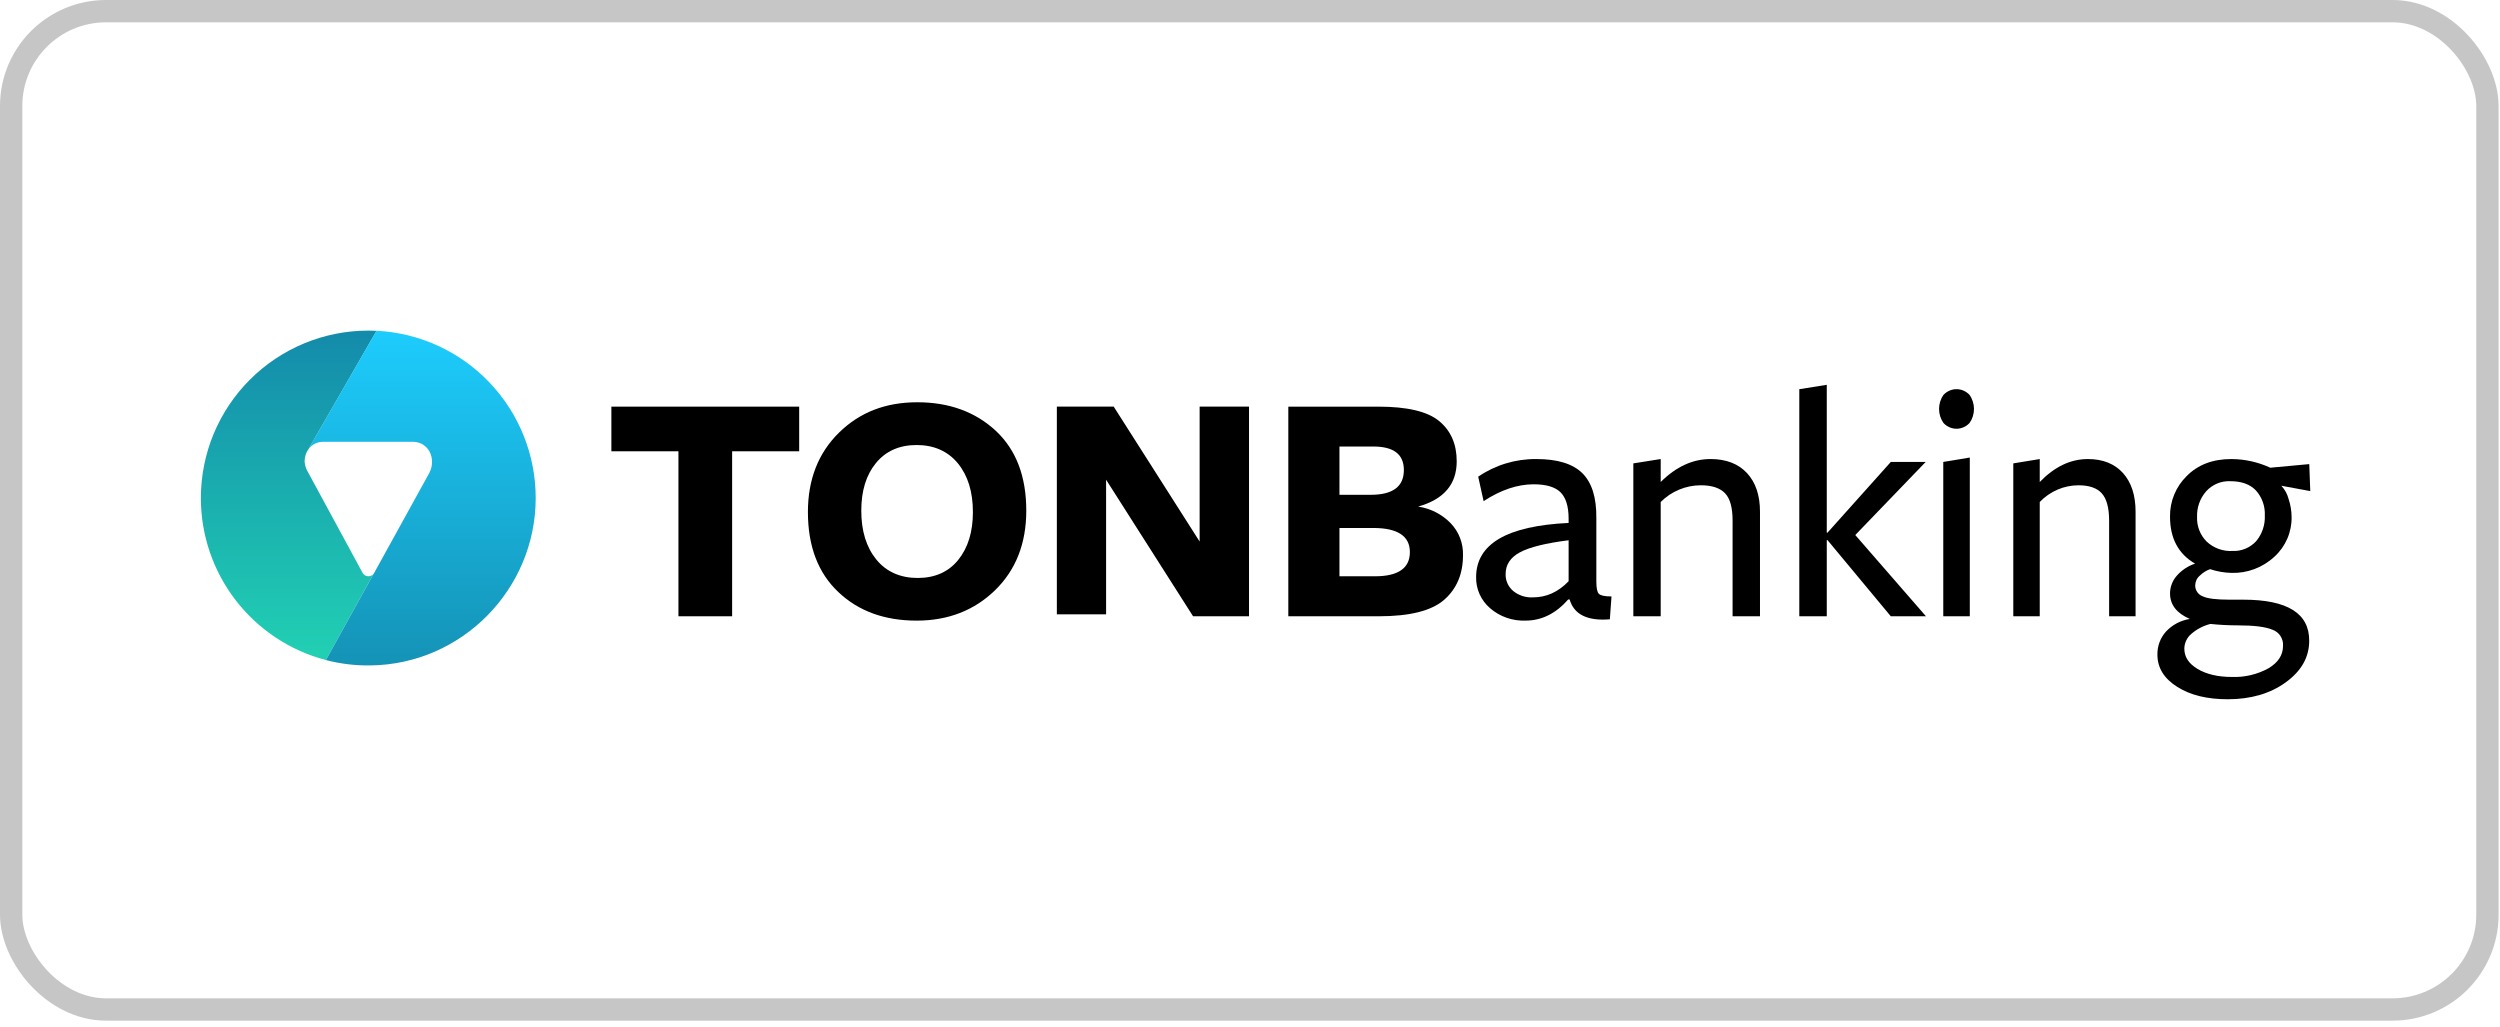 <?xml version="1.0" encoding="UTF-8"?> <svg xmlns="http://www.w3.org/2000/svg" width="224" height="92" viewBox="0 0 224 92" fill="none"> <rect x="1" y="1" width="221.874" height="89.45" rx="8.501" stroke="#616161" stroke-opacity="0.36" stroke-width="2"></rect> <g clip-path="url(#clip0_626_775)"> <path fill-rule="evenodd" clip-rule="evenodd" d="M33.367 51.52C33.405 51.491 33.439 51.457 33.468 51.419L29.202 59.141C25.993 58.301 23.152 56.42 21.125 53.794C19.097 51.168 17.997 47.943 17.998 44.625C17.998 40.646 19.578 36.83 22.392 34.016C25.206 31.202 29.022 29.622 33.001 29.622C33.242 29.622 33.493 29.63 33.74 29.641L28.291 39.111L27.628 40.267L27.613 40.289L27.606 40.301C27.595 40.312 27.587 40.324 27.58 40.338C27.567 40.352 27.557 40.368 27.55 40.386C27.536 40.405 27.523 40.425 27.512 40.446C27.498 40.48 27.479 40.51 27.468 40.542L27.452 40.572C27.452 40.572 27.452 40.572 27.452 40.58L27.434 40.609C27.427 40.622 27.422 40.636 27.422 40.651L27.412 40.676C27.392 40.729 27.378 40.777 27.364 40.83C27.352 40.863 27.344 40.897 27.341 40.931C27.33 40.97 27.322 41.01 27.318 41.051C27.314 41.067 27.311 41.084 27.311 41.1C27.301 41.168 27.296 41.237 27.296 41.305C27.296 41.357 27.296 41.405 27.303 41.458C27.339 41.771 27.446 42.072 27.617 42.338C27.617 42.338 27.617 42.338 27.617 42.345L32.479 51.312C32.505 51.362 32.539 51.408 32.58 51.447C32.634 51.505 32.7 51.552 32.773 51.584C32.846 51.617 32.925 51.633 33.005 51.634C33.035 51.633 33.064 51.63 33.094 51.626C33.118 51.625 33.142 51.62 33.165 51.611C33.216 51.597 33.266 51.576 33.311 51.548C33.331 51.54 33.349 51.531 33.367 51.52Z" fill="url(#paint0_linear_626_775)"></path> <path fill-rule="evenodd" clip-rule="evenodd" d="M47.999 44.618C47.999 52.798 41.384 59.518 33.204 59.622C31.855 59.644 30.508 59.483 29.202 59.142L33.468 51.42C33.489 51.393 33.508 51.364 33.525 51.334L38.481 42.348C38.48 42.346 38.48 42.344 38.481 42.341C38.634 42.044 38.713 41.715 38.711 41.381C38.712 41.059 38.633 40.741 38.481 40.457C38.471 40.441 38.462 40.425 38.454 40.407C38.296 40.138 38.066 39.917 37.791 39.77C37.529 39.643 37.241 39.579 36.95 39.584H29.109C29.052 39.584 28.989 39.584 28.923 39.584C28.854 39.585 28.785 39.591 28.717 39.603C28.636 39.609 28.555 39.626 28.477 39.651C28.392 39.674 28.31 39.705 28.231 39.745C28.173 39.772 28.116 39.804 28.063 39.841C28.063 39.841 28.056 39.841 28.052 39.849C28.002 39.88 27.955 39.915 27.911 39.954C27.897 39.963 27.885 39.974 27.874 39.986C27.829 40.023 27.786 40.064 27.746 40.106C27.7 40.155 27.658 40.207 27.619 40.262L28.283 39.106L33.731 29.636C37.578 29.825 41.205 31.486 43.86 34.275C46.516 37.063 47.998 40.767 47.999 44.618Z" fill="url(#paint1_linear_626_775)"></path> <path d="M54.78 36.435V40.435H60.788V55.218H65.599V40.435H71.607V36.435H54.78Z" fill="black"></path> <path d="M89.226 38.603C87.399 36.904 85.049 36.043 82.186 36.043C79.324 36.043 77.017 36.956 75.173 38.766C73.329 40.575 72.389 42.949 72.389 45.875C72.389 48.937 73.296 51.327 75.109 53.043C76.918 54.759 79.257 55.608 82.131 55.608C84.95 55.608 87.3 54.695 89.162 52.88C91.024 51.065 91.955 48.676 91.955 45.759C91.955 42.687 91.045 40.302 89.226 38.603ZM85.863 50.16C84.991 51.245 83.766 51.786 82.221 51.786C80.677 51.786 79.411 51.233 78.515 50.131C77.619 49.029 77.171 47.565 77.171 45.768C77.171 43.97 77.605 42.568 78.481 41.494C79.356 40.421 80.578 39.874 82.131 39.874C83.685 39.874 84.933 40.427 85.829 41.52C86.724 42.614 87.172 44.069 87.172 45.884C87.172 47.651 86.736 49.076 85.863 50.16Z" fill="black"></path> <path d="M107.487 36.434V48.524L99.788 36.434H94.694V55.046H99.106V42.982L106.899 55.217H111.912V36.434H107.487Z" fill="black"></path> <path d="M129.982 46.88C129.196 46.075 128.171 45.552 127.064 45.39C129.368 44.743 130.521 43.397 130.521 41.334C130.521 39.788 129.991 38.589 128.945 37.725C127.898 36.862 126.073 36.435 123.499 36.435H115.433V55.218H123.548C126.311 55.218 128.256 54.73 129.382 53.754C130.515 52.771 131.084 51.433 131.084 49.754C131.1 49.224 131.011 48.697 130.822 48.203C130.633 47.71 130.347 47.26 129.982 46.88ZM120.015 40.008H123.05C124.876 40.008 125.786 40.707 125.786 42.115C125.786 43.599 124.794 44.334 122.815 44.334H120.015V40.008ZM123.203 51.635H120.015V47.307H123.05C125.235 47.307 126.325 48.036 126.325 49.47C126.325 50.904 125.281 51.635 123.203 51.635Z" fill="black"></path> <path d="M143.253 53.2C143.106 53.049 143.032 52.68 143.032 52.105V46.417C143.052 44.577 142.63 43.24 141.777 42.397C140.923 41.553 139.547 41.131 137.665 41.131C135.799 41.111 133.974 41.663 132.447 42.711L132.931 44.901C134.473 43.896 135.968 43.393 137.417 43.393C138.528 43.393 139.325 43.627 139.813 44.101C140.3 44.575 140.548 45.369 140.548 46.472V46.856C135.021 47.116 132.258 48.738 132.26 51.721C132.25 52.244 132.356 52.763 132.572 53.242C132.788 53.721 133.108 54.148 133.51 54.494C134.384 55.254 135.525 55.652 136.694 55.606C138.123 55.606 139.399 54.979 140.51 53.714H140.639C141.033 55.062 142.234 55.654 144.243 55.49L144.39 53.442C143.785 53.442 143.41 53.361 143.253 53.2ZM140.548 52.079C139.612 53.049 138.554 53.523 137.364 53.523C136.714 53.562 136.073 53.355 135.574 52.945C135.355 52.757 135.181 52.523 135.065 52.261C134.949 51.998 134.894 51.714 134.904 51.429C134.904 50.606 135.326 49.95 136.18 49.491C137.033 49.031 138.483 48.667 140.548 48.407V52.079Z" fill="black"></path> <path d="M156.526 42.383C155.747 41.553 154.66 41.13 153.266 41.13C151.671 41.13 150.178 41.814 148.799 43.186V41.13L146.347 41.519V55.217H148.799V44.977C149.27 44.504 149.83 44.128 150.448 43.871C151.065 43.614 151.728 43.482 152.397 43.481C153.392 43.481 154.118 43.725 154.57 44.203C155.021 44.682 155.24 45.49 155.24 46.642V55.217H157.695V45.841C157.695 44.374 157.305 43.221 156.526 42.383Z" fill="black"></path> <path d="M166.233 47.939L172.538 41.392H169.415L163.744 47.727H163.679V34.478L161.217 34.872V55.217H163.679V48.394H163.744L169.415 55.217H172.565L166.233 47.939Z" fill="black"></path> <path d="M176.466 35.377C176.315 35.216 176.134 35.088 175.934 35.001C175.735 34.914 175.521 34.869 175.304 34.869C175.087 34.869 174.873 34.914 174.674 35.001C174.474 35.088 174.293 35.216 174.142 35.377C173.88 35.743 173.739 36.186 173.739 36.642C173.739 37.097 173.88 37.54 174.142 37.906C174.293 38.067 174.474 38.195 174.674 38.282C174.873 38.37 175.087 38.415 175.304 38.415C175.521 38.415 175.735 38.37 175.934 38.282C176.134 38.195 176.315 38.067 176.466 37.906C176.728 37.54 176.869 37.097 176.869 36.642C176.869 36.186 176.728 35.743 176.466 35.377ZM174.117 41.389V55.217H176.494V40.996L174.117 41.389Z" fill="black"></path> <path d="M190.218 42.383C189.467 41.554 188.42 41.131 187.071 41.131C185.523 41.131 184.09 41.815 182.761 43.186V41.131L180.391 41.519V55.218H182.761V44.978C183.215 44.504 183.755 44.128 184.351 43.871C184.947 43.614 185.586 43.482 186.232 43.482C187.195 43.482 187.893 43.725 188.321 44.204C188.749 44.682 188.977 45.491 188.977 46.642V55.218H191.347V45.842C191.347 44.375 190.971 43.222 190.218 42.383Z" fill="black"></path> <path d="M201.006 53.731H199.77C198.563 53.731 197.753 53.632 197.327 53.414C197.136 53.337 196.973 53.204 196.86 53.032C196.746 52.859 196.687 52.657 196.69 52.45C196.693 52.283 196.731 52.119 196.802 51.968C196.873 51.818 196.975 51.685 197.102 51.578C197.364 51.319 197.678 51.12 198.024 50.997C198.635 51.2 199.271 51.312 199.914 51.331C201.345 51.381 202.738 50.858 203.79 49.878C204.283 49.43 204.676 48.881 204.941 48.268C205.207 47.654 205.339 46.99 205.328 46.321C205.323 45.775 205.233 45.234 205.06 44.717C204.947 44.269 204.722 43.858 204.406 43.522L207 44.002L206.91 41.584L203.418 41.907C202.323 41.4 201.133 41.135 199.929 41.131C198.254 41.131 196.92 41.645 195.926 42.656C195.445 43.128 195.064 43.694 194.807 44.32C194.55 44.946 194.423 45.618 194.434 46.295C194.434 48.227 195.174 49.625 196.678 50.503C196.042 50.711 195.474 51.088 195.033 51.595C194.653 52.026 194.441 52.58 194.434 53.156C194.434 54.176 195.01 54.934 196.206 55.457C195.39 55.585 194.64 55.983 194.073 56.588C193.567 57.15 193.292 57.886 193.304 58.645C193.304 59.846 193.903 60.802 195.093 61.551C196.284 62.301 197.788 62.653 199.606 62.653C201.657 62.653 203.392 62.156 204.792 61.145C206.193 60.133 206.905 58.898 206.905 57.407C206.916 54.959 204.95 53.733 201.006 53.731ZM197.684 44.008C197.955 43.711 198.287 43.478 198.657 43.324C199.027 43.169 199.425 43.099 199.825 43.115C200.836 43.115 201.597 43.386 202.13 43.944C202.679 44.555 202.966 45.36 202.928 46.184C202.966 47.026 202.687 47.851 202.147 48.495C201.878 48.786 201.548 49.016 201.182 49.166C200.816 49.317 200.422 49.385 200.027 49.366C199.606 49.39 199.186 49.328 198.79 49.184C198.394 49.04 198.03 48.818 197.721 48.529C197.432 48.242 197.206 47.896 197.057 47.514C196.908 47.133 196.84 46.724 196.857 46.315C196.827 45.467 197.124 44.64 197.684 44.008ZM203.259 59.877C202.263 60.426 201.138 60.695 200.003 60.656C198.721 60.656 197.698 60.412 196.897 59.933C196.096 59.453 195.716 58.849 195.716 58.119C195.719 57.865 195.777 57.614 195.887 57.384C195.996 57.155 196.154 56.953 196.35 56.791C196.84 56.366 197.422 56.062 198.05 55.905C198.865 55.99 199.685 56.032 200.505 56.033C201.946 56.033 202.983 56.158 203.611 56.422C203.906 56.525 204.158 56.723 204.33 56.986C204.501 57.249 204.582 57.562 204.559 57.875C204.559 58.695 204.121 59.363 203.259 59.877Z" fill="black"></path> </g> <defs> <linearGradient id="paint0_linear_626_775" x1="25.868" y1="29.33" x2="25.868" y2="58.847" gradientUnits="userSpaceOnUse"> <stop stop-color="#138AAB"></stop> <stop offset="1" stop-color="#21D0B3"></stop> </linearGradient> <linearGradient id="paint1_linear_626_775" x1="37.812" y1="29.226" x2="37.812" y2="59.998" gradientUnits="userSpaceOnUse"> <stop stop-color="#1DCDFE"></stop> <stop offset="1" stop-color="#1492B5"></stop> </linearGradient> <clipPath id="clip0_626_775"> <rect width="190" height="34" fill="white" transform="translate(17 29)"></rect> </clipPath> </defs> </svg> 